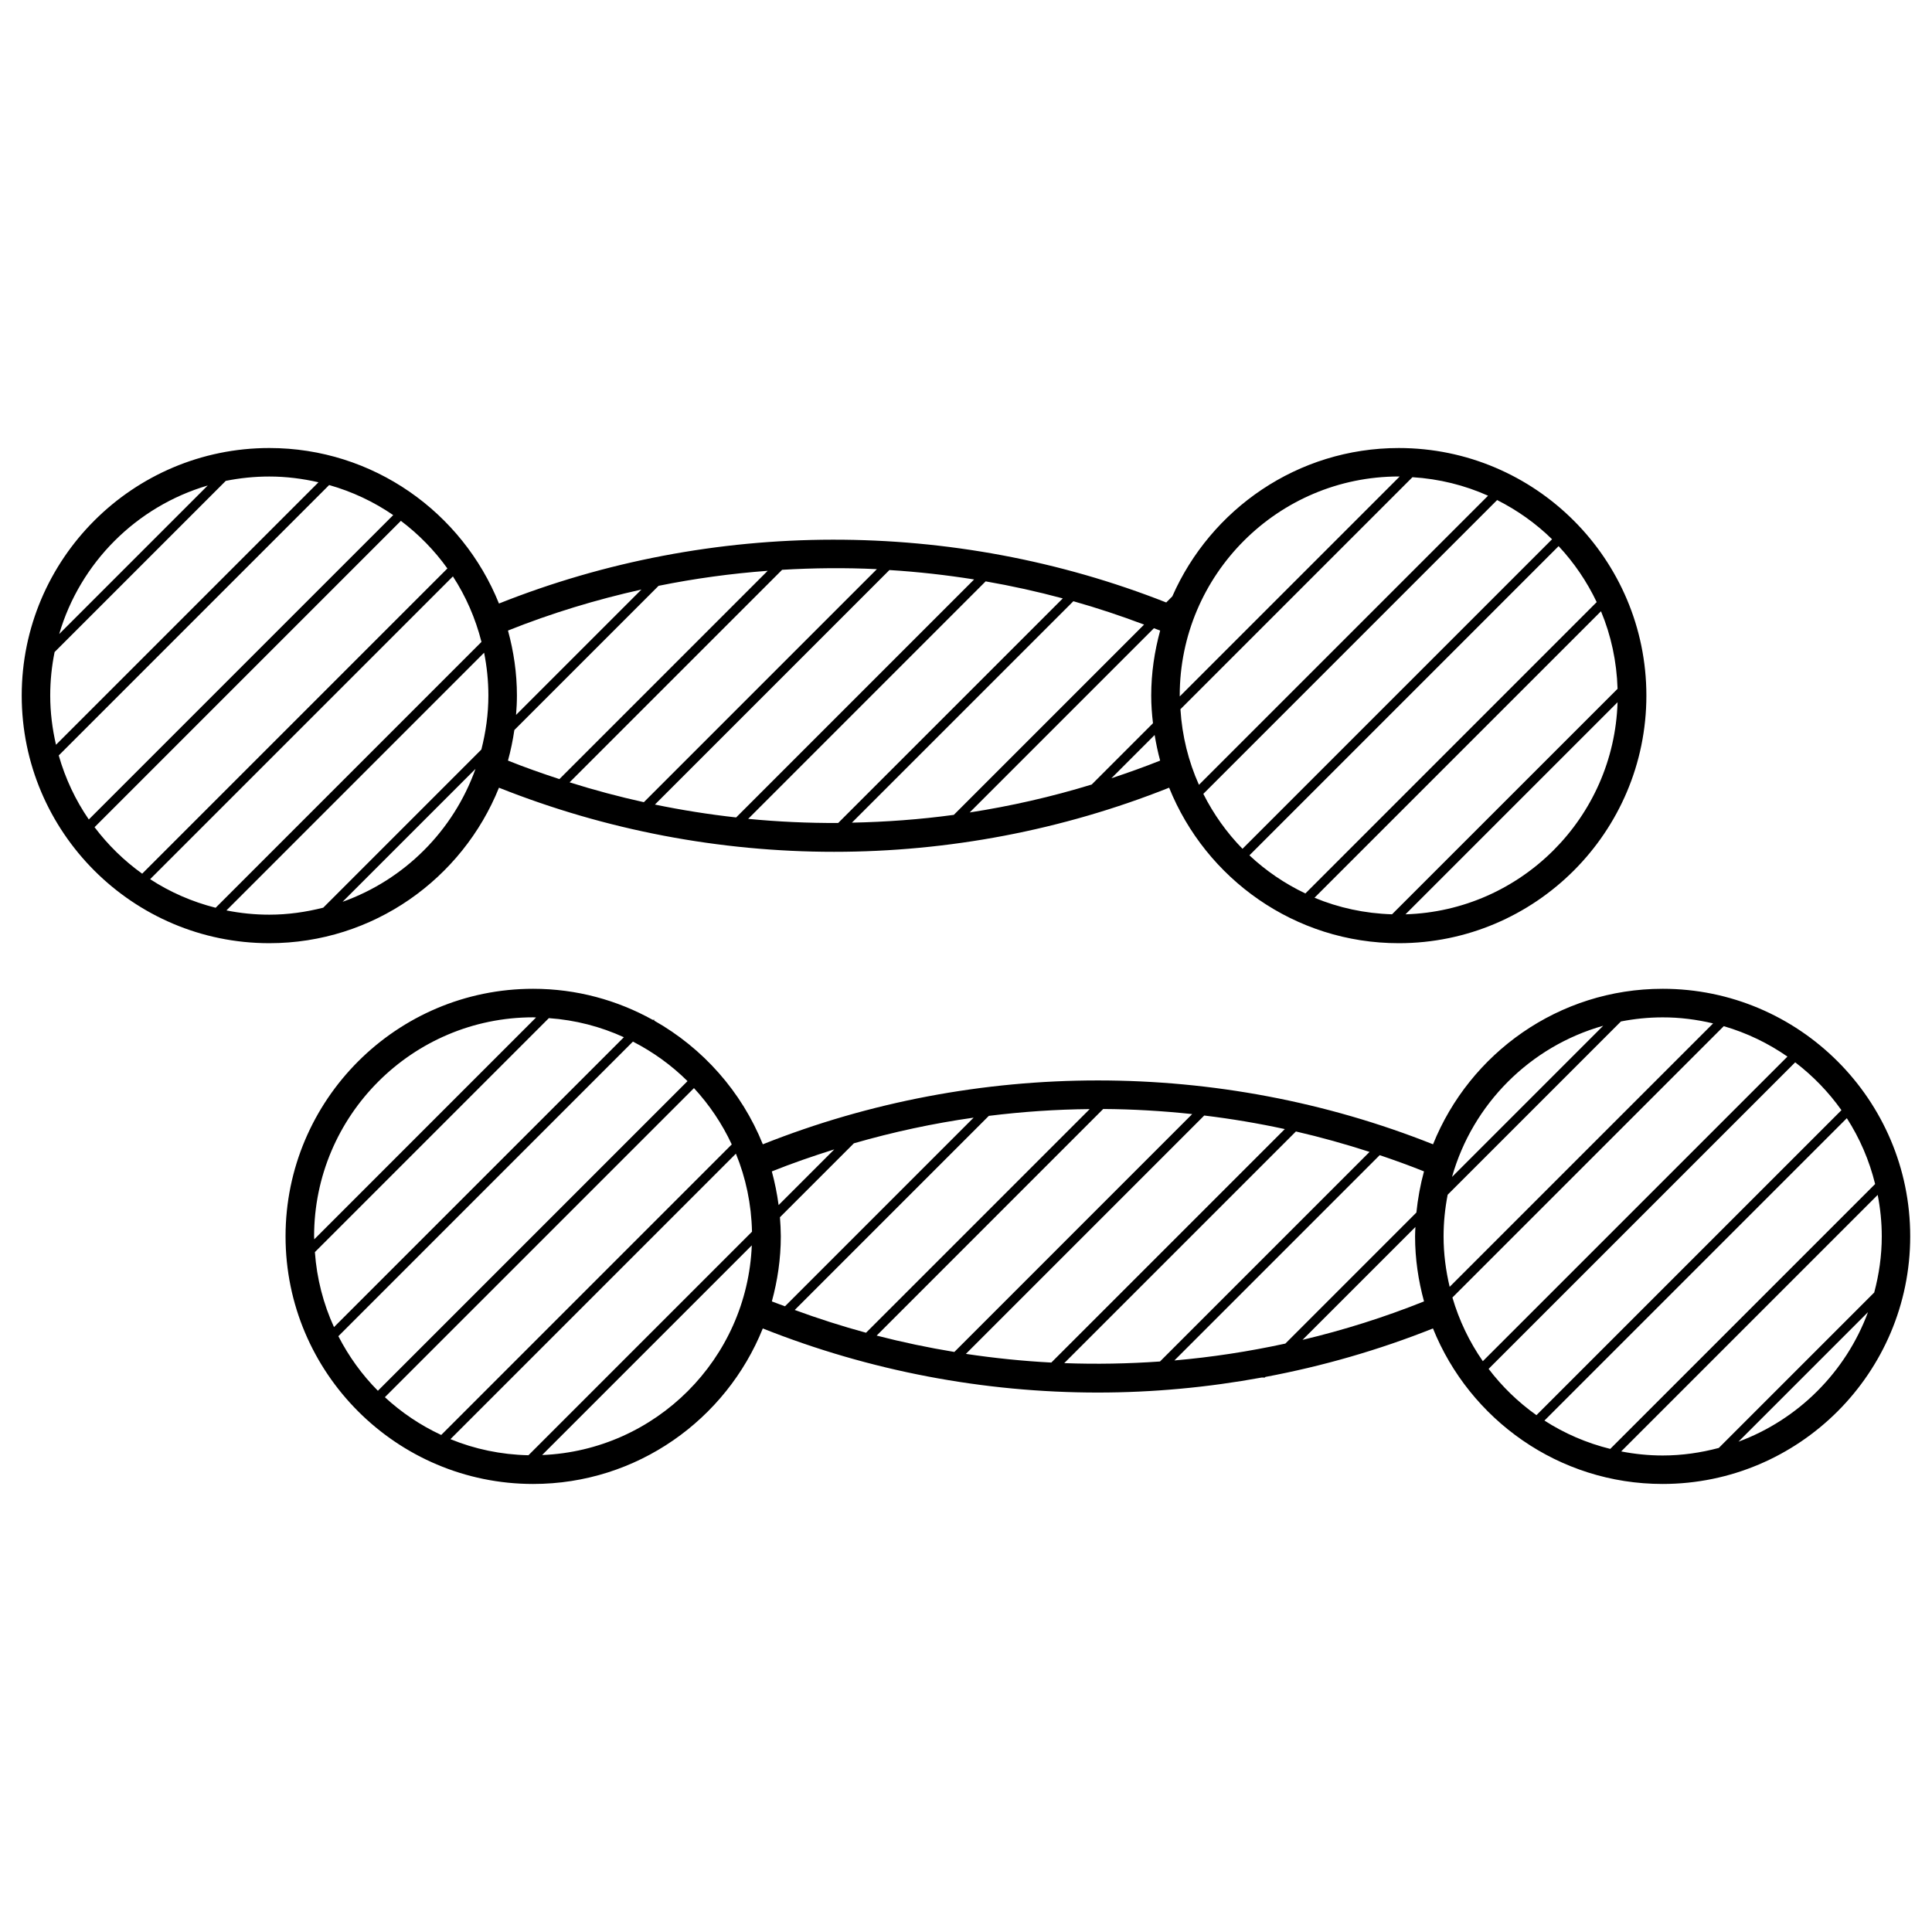<?xml version="1.0" encoding="UTF-8"?>
<!-- The Best Svg Icon site in the world: iconSvg.co, Visit us! https://iconsvg.co -->
<svg fill="#000000" width="800px" height="800px" version="1.1" viewBox="144 144 512 512" xmlns="http://www.w3.org/2000/svg">
 <g>
  <path d="m276.23 352.75c28.336 11.281 58.559 16.988 88.797 16.988 30.242 0 60.469-5.707 88.805-16.992 9.715 24.121 33.309 41.211 60.859 41.211 36.188 0 65.617-29.438 65.617-65.621 0-36.18-29.438-65.605-65.617-65.605-26.816 0-49.848 16.211-60.016 39.312l-1.613 1.617c-56.492-22.273-120.41-22.188-176.83 0.281-9.707-24.121-33.309-41.211-60.859-41.211-36.184 0-65.617 29.434-65.617 65.605 0 36.188 29.438 65.621 65.617 65.621 27.555 0 51.152-17.09 60.859-41.207zm4.078-15.281 38.223-38.223c9.551-1.934 19.211-3.25 28.914-3.977l-55.199 55.199c-4.586-1.508-9.141-3.102-13.629-4.906 0.723-2.637 1.289-5.336 1.691-8.094zm-1.688-26.367c11.508-4.606 23.348-8.191 35.367-10.871l-33.23 33.23c0.141-1.691 0.23-3.402 0.23-5.133 0.004-5.973-0.867-11.73-2.367-17.227zm63.656 49.902 62.93-62.938c6.867 1.195 13.688 2.699 20.441 4.516l-59.523 59.516c-7.965 0.035-15.926-0.324-23.848-1.094zm-3.191-0.375c-7.219-0.801-14.402-1.941-21.527-3.414l62.148-62.148c7.512 0.469 15.004 1.305 22.445 2.492zm112.37-49.527c-1.5 5.508-2.371 11.254-2.371 17.227 0 2.484 0.18 4.926 0.469 7.332l-16.242 16.246c-10.605 3.246-21.418 5.715-32.336 7.402l48.82-48.82c0.547 0.207 1.109 0.398 1.66 0.613zm-12.922 39.141 11.457-11.461c0.387 2.297 0.855 4.57 1.461 6.785-4.258 1.703-8.57 3.231-12.918 4.676zm34.742 18.695c-4.176-4.262-7.668-9.176-10.383-14.555l77.863-77.863c5.379 2.715 10.293 6.207 14.555 10.387zm-11.543-16.953c-2.777-6.191-4.465-12.938-4.906-20.035l61.488-61.488c7.094 0.441 13.844 2.133 20.035 4.906zm51.172 34.312c-7.25-0.223-14.188-1.734-20.547-4.387l75.922-75.918c2.66 6.359 4.168 13.289 4.394 20.547zm3.562 0.008 56.203-56.203c-0.926 30.598-25.602 55.27-56.203 56.203zm50.672-82.742-77.199 77.211c-5.473-2.602-10.465-6.004-14.832-10.098l81.941-81.945c4.078 4.367 7.492 9.367 10.09 14.832zm-52.215-33.277-58.27 58.266c0-0.082-0.012-0.145-0.012-0.227-0.004-32.012 26.035-58.051 58.051-58.051 0.074 0.004 0.152 0.012 0.23 0.012zm-118.15 89.66c-8.957 1.219-17.977 1.883-27.008 2.066l58.688-58.68c6.324 1.785 12.57 3.863 18.742 6.191zm-20.387-65.117-61.758 61.758c-6.625-1.461-13.191-3.215-19.68-5.262l56.324-56.324c8.359-0.492 16.742-0.574 25.113-0.172zm-104.79 19.285-70.449 70.453c-6.246-1.582-12.102-4.144-17.359-7.578l80.238-80.238c3.426 5.262 5.988 11.117 7.57 17.363zm-23.391-33.609-80.668 80.664c-3.531-5.125-6.223-10.844-7.969-16.969l71.66-71.66c6.129 1.742 11.852 4.438 16.977 7.965zm-19.805-8.695-69.559 69.559c-0.969-4.203-1.531-8.551-1.531-13.039 0-3.945 0.402-7.805 1.16-11.531l45.363-45.363c3.734-0.75 7.586-1.152 11.539-1.152 4.481 0 8.828 0.559 13.027 1.527zm-29.344 0.848-39.367 39.367c5.547-18.91 20.461-33.816 39.367-39.367zm-29.996 90.555 81.18-81.184c4.719 3.562 8.883 7.809 12.324 12.621l-80.883 80.883c-4.812-3.445-9.055-7.602-12.621-12.32zm34.949 22.055 68.285-68.293c0.734 3.672 1.133 7.465 1.133 11.352 0 4.941-0.691 9.723-1.859 14.309l-41.902 41.906c-4.586 1.164-9.355 1.855-14.297 1.855-3.887 0.004-7.684-0.395-11.359-1.129zm30.777-2.281 35.227-35.227c-5.844 16.395-18.832 29.383-35.227 35.227z"/>
  <path d="m584.62 406.04c-27.555 0-51.141 17.094-60.852 41.211-56.68-22.566-120.93-22.566-177.61 0-5.606-13.934-15.871-25.496-28.84-32.805l0.18-0.176h-0.516c-9.402-5.219-20.188-8.23-31.691-8.23-36.184 0-65.617 29.438-65.617 65.605 0 36.195 29.438 65.621 65.617 65.621 27.555 0 51.148-17.094 60.859-41.211 28.34 11.273 58.559 16.984 88.801 16.984 14.555 0 29.094-1.355 43.438-3.981 0.258 0.012 0.52 0.012 0.777 0.02l0.176-0.176c15.129-2.836 30.016-7.113 44.41-12.848 9.715 24.117 33.301 41.211 60.852 41.211 36.195 0 65.621-29.438 65.621-65.621 0.016-36.168-29.422-65.605-65.605-65.605zm56.309 51.738-70.195 70.195c-6.273-1.551-12.148-4.098-17.438-7.508l80.133-80.133c3.41 5.293 5.957 11.168 7.5 17.445zm-23.238-33.77-80.723 80.719c-3.547-5.094-6.281-10.777-8.062-16.871l71.91-71.91c6.098 1.777 11.781 4.516 16.875 8.062zm-19.699-8.793-69.816 69.809c-1.02-4.301-1.613-8.758-1.613-13.359 0-3.777 0.387-7.465 1.082-11.047l45.922-45.922c3.578-0.695 7.266-1.082 11.043-1.082 4.621-0.012 9.078 0.582 13.383 1.602zm-29.125 0.621-40.066 40.066c5.465-19.352 20.715-34.602 40.066-40.066zm-49.508 49.496-34.723 34.73c-9.707 2.106-19.527 3.617-29.406 4.473l54.406-54.406c3.945 1.336 7.863 2.746 11.738 4.301-0.965 3.527-1.625 7.176-2.016 10.902zm-82.996-27.438c7.875 0.051 15.75 0.516 23.582 1.352l-63.031 63.035c-6.918-1.137-13.789-2.578-20.59-4.336zm-62.855 59.297c-6.375-1.738-12.676-3.75-18.895-6.035l51.438-51.438c8.879-1.102 17.793-1.715 26.73-1.793zm89.629-57.566c7.164 0.867 14.289 2.062 21.352 3.594l-61.879 61.875c-7.578-0.398-15.129-1.176-22.637-2.301zm-98.035 8.973-14.762 14.762c-0.406-3.043-1.008-6.016-1.797-8.922 5.441-2.184 10.98-4.086 16.559-5.84zm-81.055 81.059c-7.301-0.156-14.273-1.641-20.676-4.266l75.652-75.656c2.625 6.402 4.109 13.375 4.266 20.676zm59.188-55.625c-1.223 30.121-25.453 54.348-55.57 55.57zm-15.324-41.668c4.066 4.402 7.453 9.426 10.012 14.922l-76.996 77c-5.5-2.559-10.52-5.945-14.93-10.012zm-18.578-13.484-76.82 76.82c-2.805-6.137-4.559-12.832-5.062-19.879l62.004-62.004c7.047 0.5 13.742 2.254 19.879 5.062zm-24.035-5.277c0.258 0 0.508 0.035 0.766 0.039l-58.785 58.793c-0.004-0.262-0.039-0.516-0.039-0.77 0-32.02 26.047-58.062 58.059-58.062zm-51.625 84.504 78.059-78.07c5.352 2.75 10.238 6.273 14.469 10.473l-82.055 82.059c-4.203-4.227-7.723-9.113-10.473-14.461zm117.02-31.523 19.594-19.594c10.422-3.008 21.027-5.285 31.734-6.801l-49.992 49.992c-1.152-0.438-2.328-0.832-3.477-1.293 1.5-5.508 2.371-11.254 2.371-17.23-0.004-1.707-0.098-3.394-0.23-5.074zm75.344 38.66 61.395-61.391c6.574 1.512 13.082 3.332 19.52 5.414l-55.543 55.543c-8.445 0.59-16.914 0.75-25.371 0.434zm93.062-36.078c-0.035 0.832-0.09 1.656-0.09 2.492 0 5.977 0.871 11.73 2.371 17.23-10.5 4.203-21.266 7.594-32.199 10.191zm19.398 37.602 81.246-81.238c4.699 3.586 8.836 7.856 12.258 12.68l-80.828 80.824c-4.828-3.422-9.094-7.562-12.676-12.266zm35.133 21.875 67.98-67.98c0.691 3.562 1.078 7.234 1.078 11 0 5.144-0.734 10.113-2 14.867l-41.191 41.191c-4.758 1.266-9.73 2-14.871 2-3.766 0-7.434-0.387-10.996-1.078zm31.078-2.578 34.328-34.328c-5.875 15.863-18.465 28.453-34.328 34.328z"/>
 </g>
</svg>